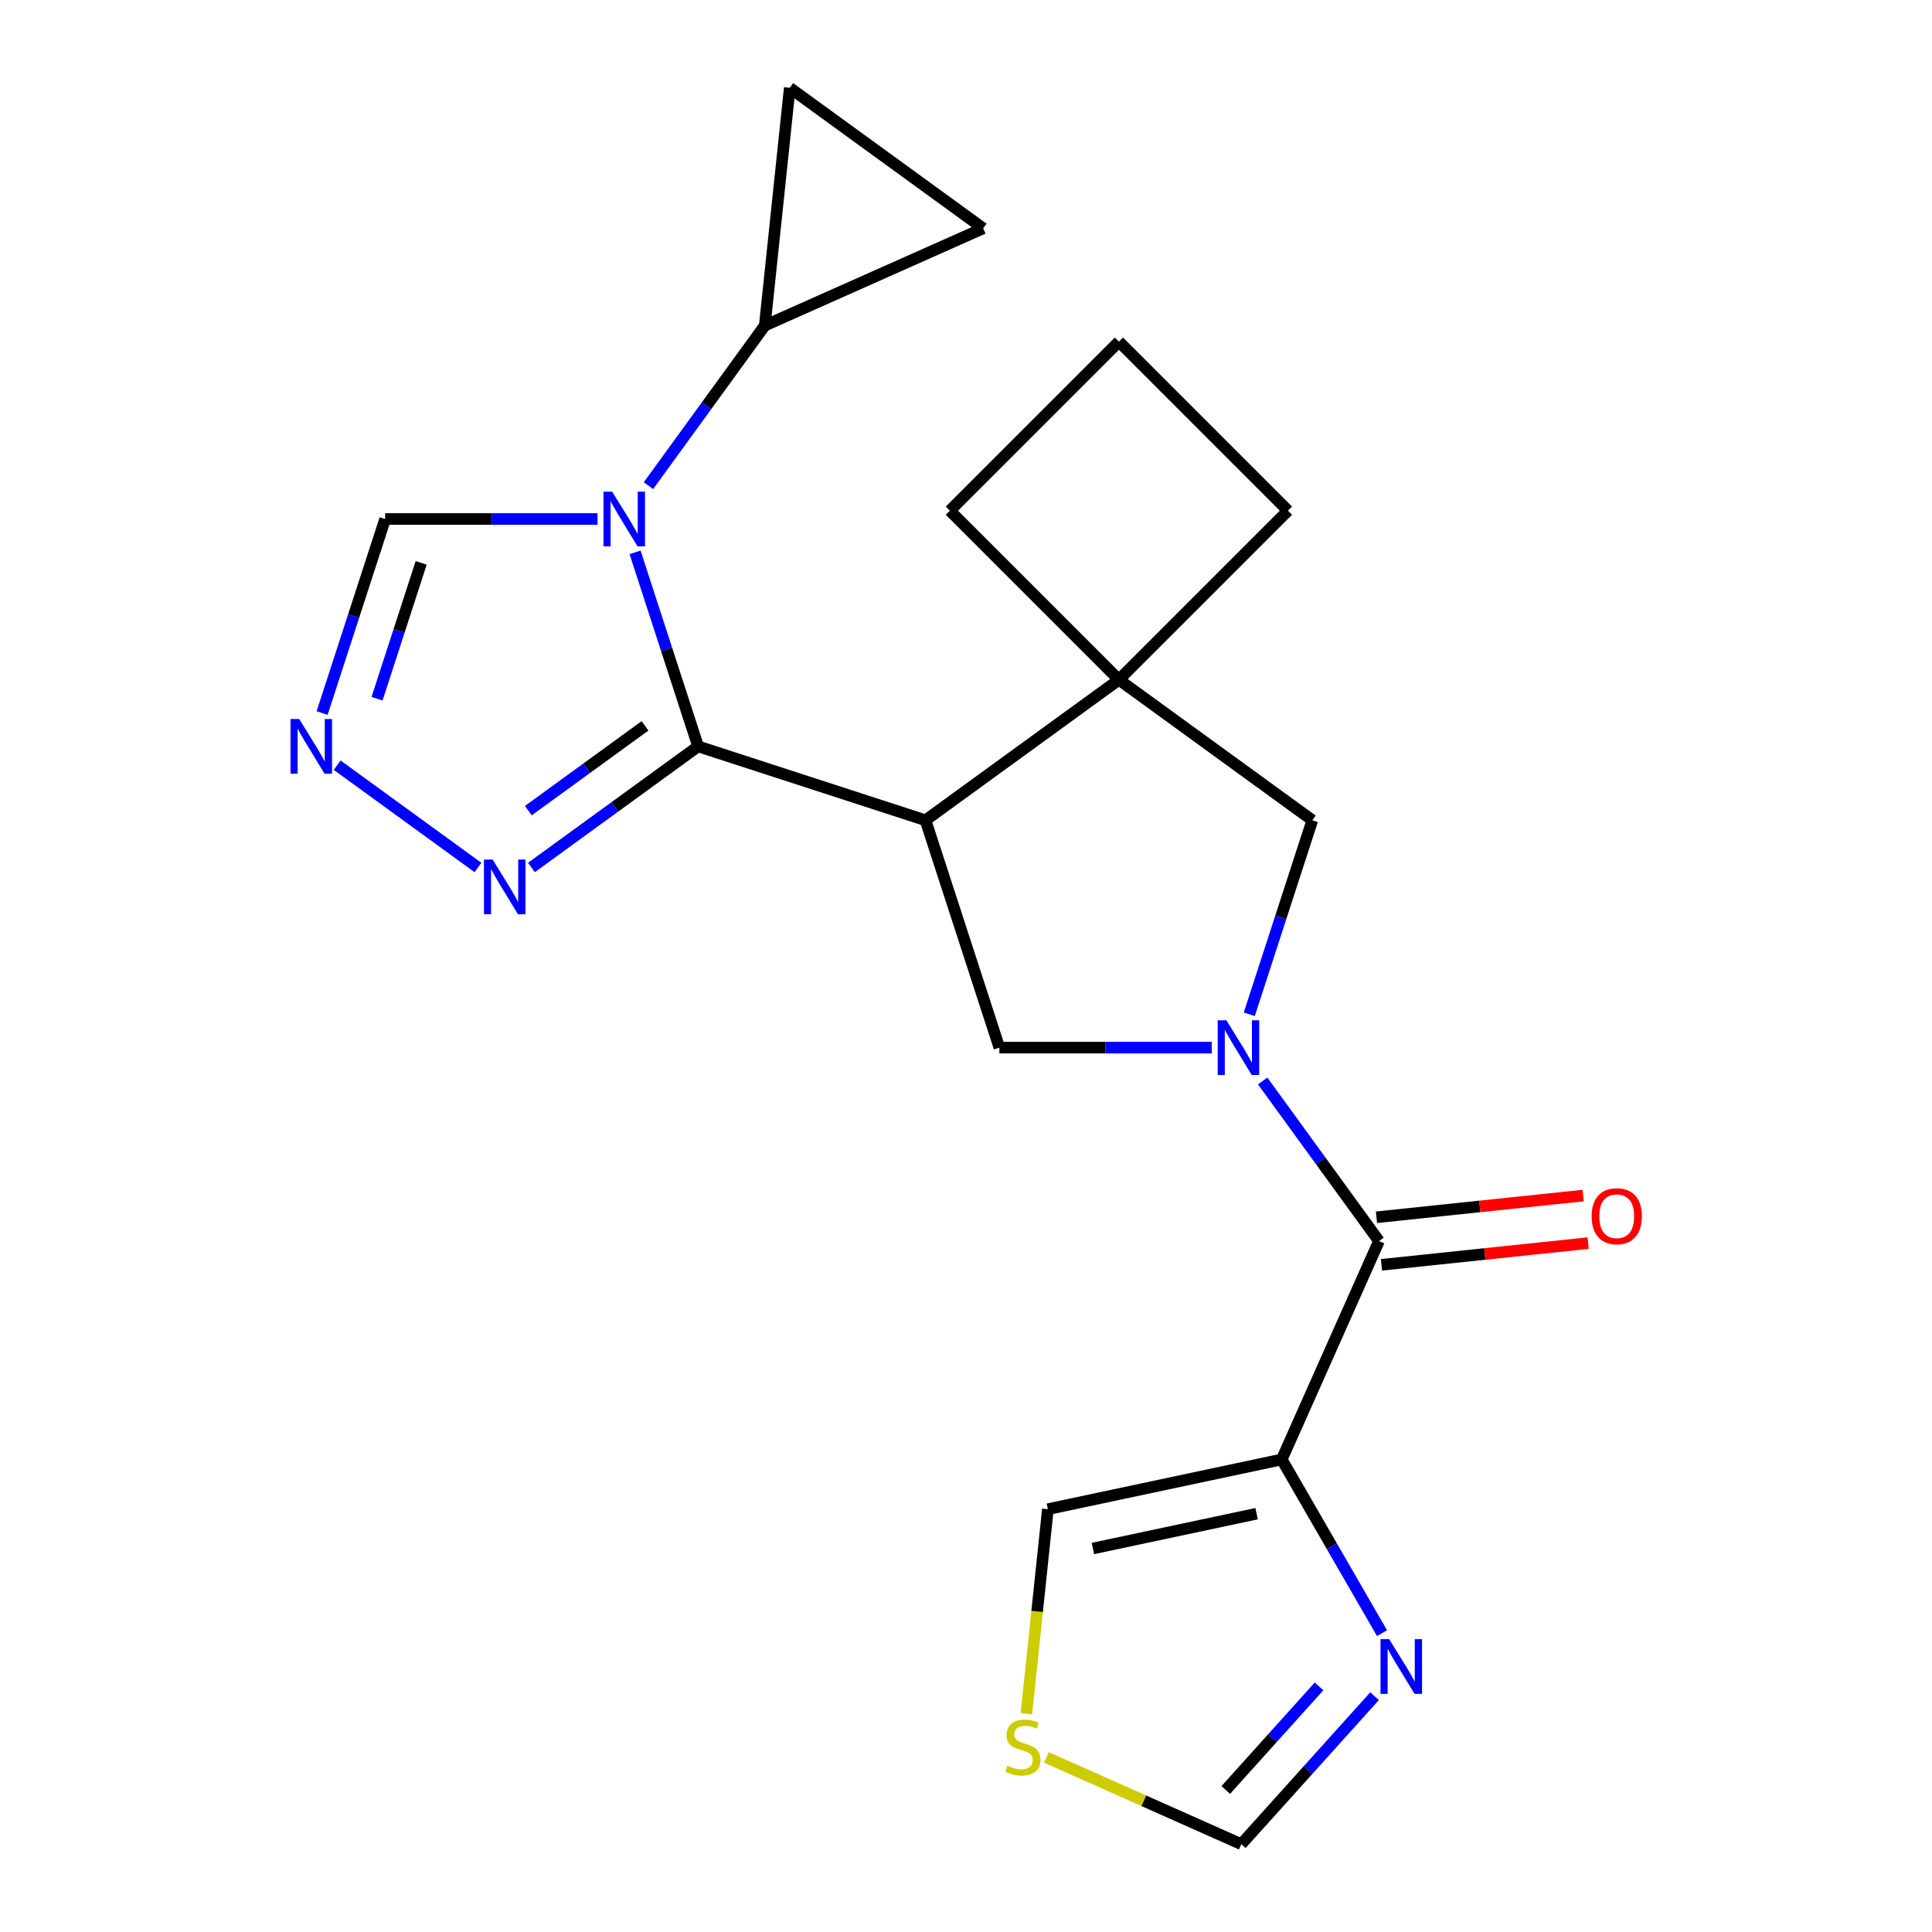 <?xml version='1.0' encoding='iso-8859-1'?>
<svg version='1.1' baseProfile='full'
              xmlns='http://www.w3.org/2000/svg'
                      xmlns:rdkit='http://www.rdkit.org/xml'
                      xmlns:xlink='http://www.w3.org/1999/xlink'
                  xml:space='preserve'
width='1000px' height='1000px' viewBox='0 0 1000 1000'>
<!-- END OF HEADER -->
<rect style='opacity:1.0;fill:#FFFFFF;stroke:none' width='1000' height='1000' x='0' y='0'> </rect>
<path class='bond-0' d='M 361.345,386.326 L 345.028,336.108' style='fill:none;fill-rule:evenodd;stroke:#000000;stroke-width:6px;stroke-linecap:butt;stroke-linejoin:miter;stroke-opacity:1' />
<path class='bond-0' d='M 345.028,336.108 L 328.712,285.89' style='fill:none;fill-rule:evenodd;stroke:#0000FF;stroke-width:6px;stroke-linecap:butt;stroke-linejoin:miter;stroke-opacity:1' />
<path class='bond-1' d='M 361.345,386.326 L 479.035,424.566' style='fill:none;fill-rule:evenodd;stroke:#000000;stroke-width:6px;stroke-linecap:butt;stroke-linejoin:miter;stroke-opacity:1' />
<path class='bond-7' d='M 361.345,386.326 L 318.206,417.669' style='fill:none;fill-rule:evenodd;stroke:#000000;stroke-width:6px;stroke-linecap:butt;stroke-linejoin:miter;stroke-opacity:1' />
<path class='bond-7' d='M 318.206,417.669 L 275.066,449.011' style='fill:none;fill-rule:evenodd;stroke:#0000FF;stroke-width:6px;stroke-linecap:butt;stroke-linejoin:miter;stroke-opacity:1' />
<path class='bond-7' d='M 333.856,375.706 L 303.658,397.646' style='fill:none;fill-rule:evenodd;stroke:#000000;stroke-width:6px;stroke-linecap:butt;stroke-linejoin:miter;stroke-opacity:1' />
<path class='bond-7' d='M 303.658,397.646 L 273.461,419.586' style='fill:none;fill-rule:evenodd;stroke:#0000FF;stroke-width:6px;stroke-linecap:butt;stroke-linejoin:miter;stroke-opacity:1' />
<path class='bond-9' d='M 335.641,251.382 L 365.741,209.953' style='fill:none;fill-rule:evenodd;stroke:#0000FF;stroke-width:6px;stroke-linecap:butt;stroke-linejoin:miter;stroke-opacity:1' />
<path class='bond-9' d='M 365.741,209.953 L 395.842,168.523' style='fill:none;fill-rule:evenodd;stroke:#000000;stroke-width:6px;stroke-linecap:butt;stroke-linejoin:miter;stroke-opacity:1' />
<path class='bond-12' d='M 309.272,268.636 L 254.315,268.636' style='fill:none;fill-rule:evenodd;stroke:#0000FF;stroke-width:6px;stroke-linecap:butt;stroke-linejoin:miter;stroke-opacity:1' />
<path class='bond-12' d='M 254.315,268.636 L 199.359,268.636' style='fill:none;fill-rule:evenodd;stroke:#000000;stroke-width:6px;stroke-linecap:butt;stroke-linejoin:miter;stroke-opacity:1' />
<path class='bond-5' d='M 479.035,424.566 L 517.275,542.255' style='fill:none;fill-rule:evenodd;stroke:#000000;stroke-width:6px;stroke-linecap:butt;stroke-linejoin:miter;stroke-opacity:1' />
<path class='bond-6' d='M 479.035,424.566 L 579.148,351.829' style='fill:none;fill-rule:evenodd;stroke:#000000;stroke-width:6px;stroke-linecap:butt;stroke-linejoin:miter;stroke-opacity:1' />
<path class='bond-2' d='M 627.188,542.255 L 572.231,542.255' style='fill:none;fill-rule:evenodd;stroke:#0000FF;stroke-width:6px;stroke-linecap:butt;stroke-linejoin:miter;stroke-opacity:1' />
<path class='bond-2' d='M 572.231,542.255 L 517.275,542.255' style='fill:none;fill-rule:evenodd;stroke:#000000;stroke-width:6px;stroke-linecap:butt;stroke-linejoin:miter;stroke-opacity:1' />
<path class='bond-3' d='M 653.557,559.509 L 683.657,600.939' style='fill:none;fill-rule:evenodd;stroke:#0000FF;stroke-width:6px;stroke-linecap:butt;stroke-linejoin:miter;stroke-opacity:1' />
<path class='bond-3' d='M 683.657,600.939 L 713.758,642.368' style='fill:none;fill-rule:evenodd;stroke:#000000;stroke-width:6px;stroke-linecap:butt;stroke-linejoin:miter;stroke-opacity:1' />
<path class='bond-23' d='M 646.627,525.002 L 662.944,474.784' style='fill:none;fill-rule:evenodd;stroke:#0000FF;stroke-width:6px;stroke-linecap:butt;stroke-linejoin:miter;stroke-opacity:1' />
<path class='bond-23' d='M 662.944,474.784 L 679.261,424.566' style='fill:none;fill-rule:evenodd;stroke:#000000;stroke-width:6px;stroke-linecap:butt;stroke-linejoin:miter;stroke-opacity:1' />
<path class='bond-4' d='M 713.758,642.368 L 663.425,755.416' style='fill:none;fill-rule:evenodd;stroke:#000000;stroke-width:6px;stroke-linecap:butt;stroke-linejoin:miter;stroke-opacity:1' />
<path class='bond-18' d='M 715.051,654.675 L 768.539,649.054' style='fill:none;fill-rule:evenodd;stroke:#000000;stroke-width:6px;stroke-linecap:butt;stroke-linejoin:miter;stroke-opacity:1' />
<path class='bond-18' d='M 768.539,649.054 L 822.026,643.432' style='fill:none;fill-rule:evenodd;stroke:#FF0000;stroke-width:6px;stroke-linecap:butt;stroke-linejoin:miter;stroke-opacity:1' />
<path class='bond-18' d='M 712.464,630.062 L 765.952,624.44' style='fill:none;fill-rule:evenodd;stroke:#000000;stroke-width:6px;stroke-linecap:butt;stroke-linejoin:miter;stroke-opacity:1' />
<path class='bond-18' d='M 765.952,624.44 L 819.439,618.818' style='fill:none;fill-rule:evenodd;stroke:#FF0000;stroke-width:6px;stroke-linecap:butt;stroke-linejoin:miter;stroke-opacity:1' />
<path class='bond-10' d='M 663.425,755.416 L 689.381,800.373' style='fill:none;fill-rule:evenodd;stroke:#000000;stroke-width:6px;stroke-linecap:butt;stroke-linejoin:miter;stroke-opacity:1' />
<path class='bond-10' d='M 689.381,800.373 L 715.337,845.33' style='fill:none;fill-rule:evenodd;stroke:#0000FF;stroke-width:6px;stroke-linecap:butt;stroke-linejoin:miter;stroke-opacity:1' />
<path class='bond-17' d='M 663.425,755.416 L 542.383,781.145' style='fill:none;fill-rule:evenodd;stroke:#000000;stroke-width:6px;stroke-linecap:butt;stroke-linejoin:miter;stroke-opacity:1' />
<path class='bond-17' d='M 650.415,783.484 L 565.685,801.494' style='fill:none;fill-rule:evenodd;stroke:#000000;stroke-width:6px;stroke-linecap:butt;stroke-linejoin:miter;stroke-opacity:1' />
<path class='bond-11' d='M 579.148,351.829 L 679.261,424.566' style='fill:none;fill-rule:evenodd;stroke:#000000;stroke-width:6px;stroke-linecap:butt;stroke-linejoin:miter;stroke-opacity:1' />
<path class='bond-19' d='M 579.148,351.829 L 666.65,264.327' style='fill:none;fill-rule:evenodd;stroke:#000000;stroke-width:6px;stroke-linecap:butt;stroke-linejoin:miter;stroke-opacity:1' />
<path class='bond-20' d='M 579.148,351.829 L 491.646,264.327' style='fill:none;fill-rule:evenodd;stroke:#000000;stroke-width:6px;stroke-linecap:butt;stroke-linejoin:miter;stroke-opacity:1' />
<path class='bond-8' d='M 247.399,449.011 L 174.526,396.066' style='fill:none;fill-rule:evenodd;stroke:#0000FF;stroke-width:6px;stroke-linecap:butt;stroke-linejoin:miter;stroke-opacity:1' />
<path class='bond-22' d='M 166.725,369.072 L 183.042,318.854' style='fill:none;fill-rule:evenodd;stroke:#0000FF;stroke-width:6px;stroke-linecap:butt;stroke-linejoin:miter;stroke-opacity:1' />
<path class='bond-22' d='M 183.042,318.854 L 199.359,268.636' style='fill:none;fill-rule:evenodd;stroke:#000000;stroke-width:6px;stroke-linecap:butt;stroke-linejoin:miter;stroke-opacity:1' />
<path class='bond-22' d='M 195.158,361.655 L 206.58,326.502' style='fill:none;fill-rule:evenodd;stroke:#0000FF;stroke-width:6px;stroke-linecap:butt;stroke-linejoin:miter;stroke-opacity:1' />
<path class='bond-22' d='M 206.58,326.502 L 218.002,291.349' style='fill:none;fill-rule:evenodd;stroke:#000000;stroke-width:6px;stroke-linecap:butt;stroke-linejoin:miter;stroke-opacity:1' />
<path class='bond-13' d='M 395.842,168.523 L 408.777,45.455' style='fill:none;fill-rule:evenodd;stroke:#000000;stroke-width:6px;stroke-linecap:butt;stroke-linejoin:miter;stroke-opacity:1' />
<path class='bond-14' d='M 395.842,168.523 L 508.89,118.191' style='fill:none;fill-rule:evenodd;stroke:#000000;stroke-width:6px;stroke-linecap:butt;stroke-linejoin:miter;stroke-opacity:1' />
<path class='bond-16' d='M 711.465,877.948 L 676.981,916.247' style='fill:none;fill-rule:evenodd;stroke:#0000FF;stroke-width:6px;stroke-linecap:butt;stroke-linejoin:miter;stroke-opacity:1' />
<path class='bond-16' d='M 676.981,916.247 L 642.496,954.545' style='fill:none;fill-rule:evenodd;stroke:#000000;stroke-width:6px;stroke-linecap:butt;stroke-linejoin:miter;stroke-opacity:1' />
<path class='bond-16' d='M 682.727,872.877 L 658.588,899.686' style='fill:none;fill-rule:evenodd;stroke:#0000FF;stroke-width:6px;stroke-linecap:butt;stroke-linejoin:miter;stroke-opacity:1' />
<path class='bond-16' d='M 658.588,899.686 L 634.449,926.495' style='fill:none;fill-rule:evenodd;stroke:#000000;stroke-width:6px;stroke-linecap:butt;stroke-linejoin:miter;stroke-opacity:1' />
<path class='bond-24' d='M 408.777,45.455 L 508.89,118.191' style='fill:none;fill-rule:evenodd;stroke:#000000;stroke-width:6px;stroke-linecap:butt;stroke-linejoin:miter;stroke-opacity:1' />
<path class='bond-15' d='M 531.257,887 L 536.82,834.072' style='fill:none;fill-rule:evenodd;stroke:#CCCC00;stroke-width:6px;stroke-linecap:butt;stroke-linejoin:miter;stroke-opacity:1' />
<path class='bond-15' d='M 536.82,834.072 L 542.383,781.145' style='fill:none;fill-rule:evenodd;stroke:#000000;stroke-width:6px;stroke-linecap:butt;stroke-linejoin:miter;stroke-opacity:1' />
<path class='bond-26' d='M 541.622,909.633 L 592.059,932.089' style='fill:none;fill-rule:evenodd;stroke:#CCCC00;stroke-width:6px;stroke-linecap:butt;stroke-linejoin:miter;stroke-opacity:1' />
<path class='bond-26' d='M 592.059,932.089 L 642.496,954.545' style='fill:none;fill-rule:evenodd;stroke:#000000;stroke-width:6px;stroke-linecap:butt;stroke-linejoin:miter;stroke-opacity:1' />
<path class='bond-25' d='M 666.65,264.327 L 579.148,176.825' style='fill:none;fill-rule:evenodd;stroke:#000000;stroke-width:6px;stroke-linecap:butt;stroke-linejoin:miter;stroke-opacity:1' />
<path class='bond-21' d='M 491.646,264.327 L 579.148,176.825' style='fill:none;fill-rule:evenodd;stroke:#000000;stroke-width:6px;stroke-linecap:butt;stroke-linejoin:miter;stroke-opacity:1' />
<path  class='atom-1' d='M 316.846 254.476
L 326.126 269.476
Q 327.046 270.956, 328.526 273.636
Q 330.006 276.316, 330.086 276.476
L 330.086 254.476
L 333.846 254.476
L 333.846 282.796
L 329.966 282.796
L 320.006 266.396
Q 318.846 264.476, 317.606 262.276
Q 316.406 260.076, 316.046 259.396
L 316.046 282.796
L 312.366 282.796
L 312.366 254.476
L 316.846 254.476
' fill='#0000FF'/>
<path  class='atom-3' d='M 634.761 528.095
L 644.041 543.095
Q 644.961 544.575, 646.441 547.255
Q 647.921 549.935, 648.001 550.095
L 648.001 528.095
L 651.761 528.095
L 651.761 556.415
L 647.881 556.415
L 637.921 540.015
Q 636.761 538.095, 635.521 535.895
Q 634.321 533.695, 633.961 533.015
L 633.961 556.415
L 630.281 556.415
L 630.281 528.095
L 634.761 528.095
' fill='#0000FF'/>
<path  class='atom-8' d='M 254.972 444.902
L 264.252 459.902
Q 265.172 461.382, 266.652 464.062
Q 268.132 466.742, 268.212 466.902
L 268.212 444.902
L 271.972 444.902
L 271.972 473.222
L 268.092 473.222
L 258.132 456.822
Q 256.972 454.902, 255.732 452.702
Q 254.532 450.502, 254.172 449.822
L 254.172 473.222
L 250.492 473.222
L 250.492 444.902
L 254.972 444.902
' fill='#0000FF'/>
<path  class='atom-9' d='M 154.859 372.166
L 164.139 387.166
Q 165.059 388.646, 166.539 391.326
Q 168.019 394.006, 168.099 394.166
L 168.099 372.166
L 171.859 372.166
L 171.859 400.486
L 167.979 400.486
L 158.019 384.086
Q 156.859 382.166, 155.619 379.966
Q 154.419 377.766, 154.059 377.086
L 154.059 400.486
L 150.379 400.486
L 150.379 372.166
L 154.859 372.166
' fill='#0000FF'/>
<path  class='atom-11' d='M 719.039 848.424
L 728.319 863.424
Q 729.239 864.904, 730.719 867.584
Q 732.199 870.264, 732.279 870.424
L 732.279 848.424
L 736.039 848.424
L 736.039 876.744
L 732.159 876.744
L 722.199 860.344
Q 721.039 858.424, 719.799 856.224
Q 718.599 854.024, 718.239 853.344
L 718.239 876.744
L 714.559 876.744
L 714.559 848.424
L 719.039 848.424
' fill='#0000FF'/>
<path  class='atom-16' d='M 521.448 913.933
Q 521.768 914.053, 523.088 914.613
Q 524.408 915.173, 525.848 915.533
Q 527.328 915.853, 528.768 915.853
Q 531.448 915.853, 533.008 914.573
Q 534.568 913.253, 534.568 910.973
Q 534.568 909.413, 533.768 908.453
Q 533.008 907.493, 531.808 906.973
Q 530.608 906.453, 528.608 905.853
Q 526.088 905.093, 524.568 904.373
Q 523.088 903.653, 522.008 902.133
Q 520.968 900.613, 520.968 898.053
Q 520.968 894.493, 523.368 892.293
Q 525.808 890.093, 530.608 890.093
Q 533.888 890.093, 537.608 891.653
L 536.688 894.733
Q 533.288 893.333, 530.728 893.333
Q 527.968 893.333, 526.448 894.493
Q 524.928 895.613, 524.968 897.573
Q 524.968 899.093, 525.728 900.013
Q 526.528 900.933, 527.648 901.453
Q 528.808 901.973, 530.728 902.573
Q 533.288 903.373, 534.808 904.173
Q 536.328 904.973, 537.408 906.613
Q 538.528 908.213, 538.528 910.973
Q 538.528 914.893, 535.888 917.013
Q 533.288 919.093, 528.928 919.093
Q 526.408 919.093, 524.488 918.533
Q 522.608 918.013, 520.368 917.093
L 521.448 913.933
' fill='#CCCC00'/>
<path  class='atom-19' d='M 823.826 629.513
Q 823.826 622.713, 827.186 618.913
Q 830.546 615.113, 836.826 615.113
Q 843.106 615.113, 846.466 618.913
Q 849.826 622.713, 849.826 629.513
Q 849.826 636.393, 846.426 640.313
Q 843.026 644.193, 836.826 644.193
Q 830.586 644.193, 827.186 640.313
Q 823.826 636.433, 823.826 629.513
M 836.826 640.993
Q 841.146 640.993, 843.466 638.113
Q 845.826 635.193, 845.826 629.513
Q 845.826 623.953, 843.466 621.153
Q 841.146 618.313, 836.826 618.313
Q 832.506 618.313, 830.146 621.113
Q 827.826 623.913, 827.826 629.513
Q 827.826 635.233, 830.146 638.113
Q 832.506 640.993, 836.826 640.993
' fill='#FF0000'/>
</svg>
